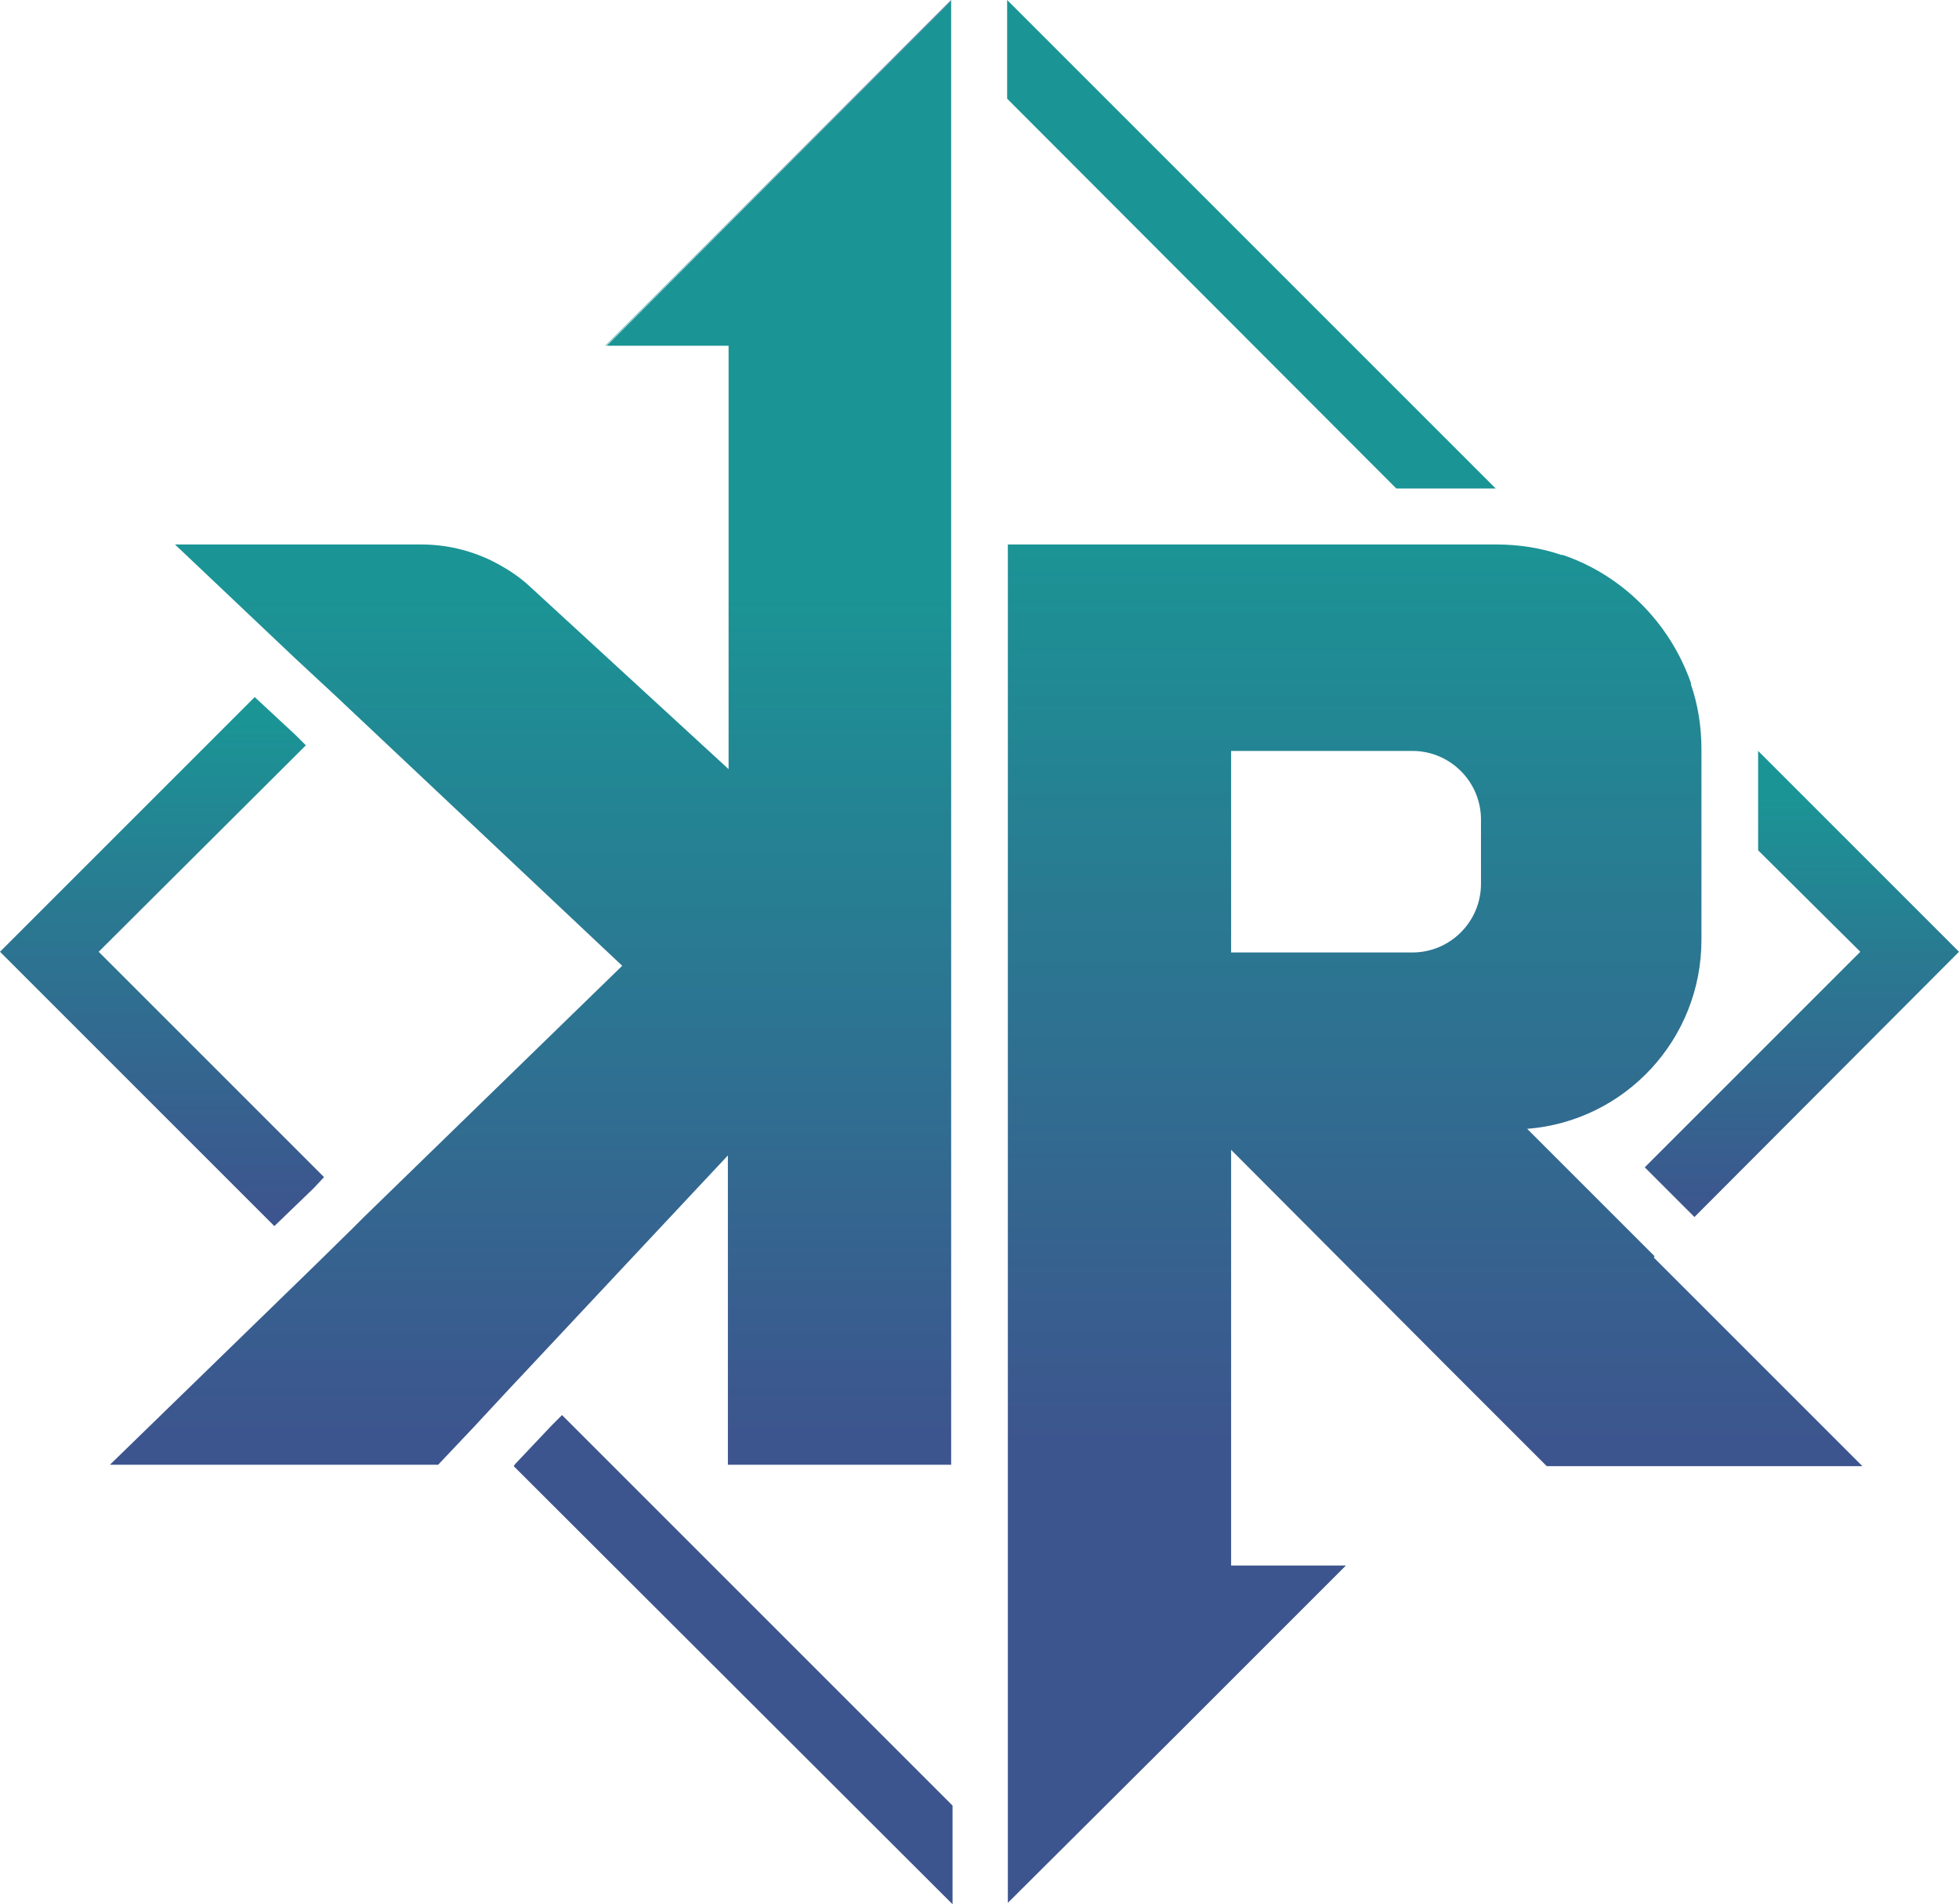 <svg xmlns="http://www.w3.org/2000/svg" xmlns:xlink="http://www.w3.org/1999/xlink" id="b" viewBox="0 0 279.9 272.1"><defs><linearGradient id="d" x1="257.5" y1="173.9" x2="257.5" y2="114.2" gradientUnits="userSpaceOnUse"><stop offset="0" stop-color="#3d558e"></stop><stop offset=".6" stop-color="#2a7891"></stop><stop offset="1" stop-color="#1b9495"></stop></linearGradient><linearGradient id="e" x1="23.2" y1="173" x2="23.2" y2="103.3" xlink:href="#d"></linearGradient><linearGradient id="f" x1="205.2" y1="206.2" x2="205.2" y2="21.2" gradientUnits="userSpaceOnUse"><stop offset="0" stop-color="#3d558e"></stop><stop offset=".4" stop-color="#2a7891"></stop><stop offset=".7" stop-color="#1b9495"></stop></linearGradient><linearGradient id="g" x1="75.8" y1="204.8" x2="75.8" y2="5" gradientUnits="userSpaceOnUse"><stop offset="0" stop-color="#3d558e"></stop><stop offset=".6" stop-color="#1b9495"></stop></linearGradient><linearGradient id="h" x1="111.2" y1="0" x2="111.2" y2="65.3" gradientUnits="userSpaceOnUse"><stop offset="0" stop-color="#3d558e"></stop><stop offset=".4" stop-color="#2a7891"></stop><stop offset=".8" stop-color="#1b9495"></stop></linearGradient></defs><g id="c"><polygon points="251.2 107.3 251.2 121.5 265.8 136 235 166.8 242.1 173.9 279.9 136 251.2 107.3" style="fill:url(#d);"></polygon><polygon points="143.9 0 143.9 14.1 199.5 69.8 213.7 69.8 143.9 0" style="fill:#1b9495;"></polygon><polygon points="80.3 202.2 78.9 203.6 73.6 209.2 73.4 209.5 136.1 272.1 136.1 258 80.3 202.2" style="fill:#3d558e;"></polygon><polygon points="14.1 136 43.7 106.5 42.2 105 36.6 99.8 36.4 99.6 0 136 39.2 175.2 39.3 175.1 44.8 169.8 46.3 168.2 14.1 136" style="fill:url(#e);"></polygon><path d="M236.4,179.5l-7.1-7.1-11.1-11.1c14-1.1,24.9-12.8,24.9-27v-27.2c0-3.3-.5-6.4-1.5-9.3v-.2c-3-8.6-9.8-15.4-18.3-18.3,0,0-.1,0-.2,0-2.9-1-6.1-1.5-9.3-1.5h-69.8v194.1l24.2-24.1,24.1-24.1h-16.4v-59.4l30.8,30.9,7.1,7.1,7.2,7.2h45.1l-29.8-29.8ZM211.6,126.3c0,5.4-4.4,9.8-9.8,9.8h-25.9v-28.8h25.9c5.4,0,9.8,4.4,9.8,9.8v9.2Z" style="fill:url(#f);"></path><path d="M135.9,132.3h0s0,.1,0,.1v76.9h-31.9v-44.2l-29.4,31.4-1.6,1.7-5.2,5.6h0s-5.2,5.5-5.2,5.5H15.7l29.2-28.4h0s5.5-5.4,5.5-5.4l1.6-1.6,36.9-35.9-39.5-37.2-1.7-1.6-5.6-5.2h0s-17.1-16.2-17.1-16.2h35.2c3.5,0,6.9.8,10,2.3,2,1,3.9,2.2,5.5,3.7l28.4,26.1v-60.5h-17.4L135.9.1v132.1Z" style="fill:url(#g);"></path><polygon points="135.9 0 135.9 .1 86.6 49.4 86.5 49.4 135.9 0" style="fill:url(#h);"></polygon></g></svg>